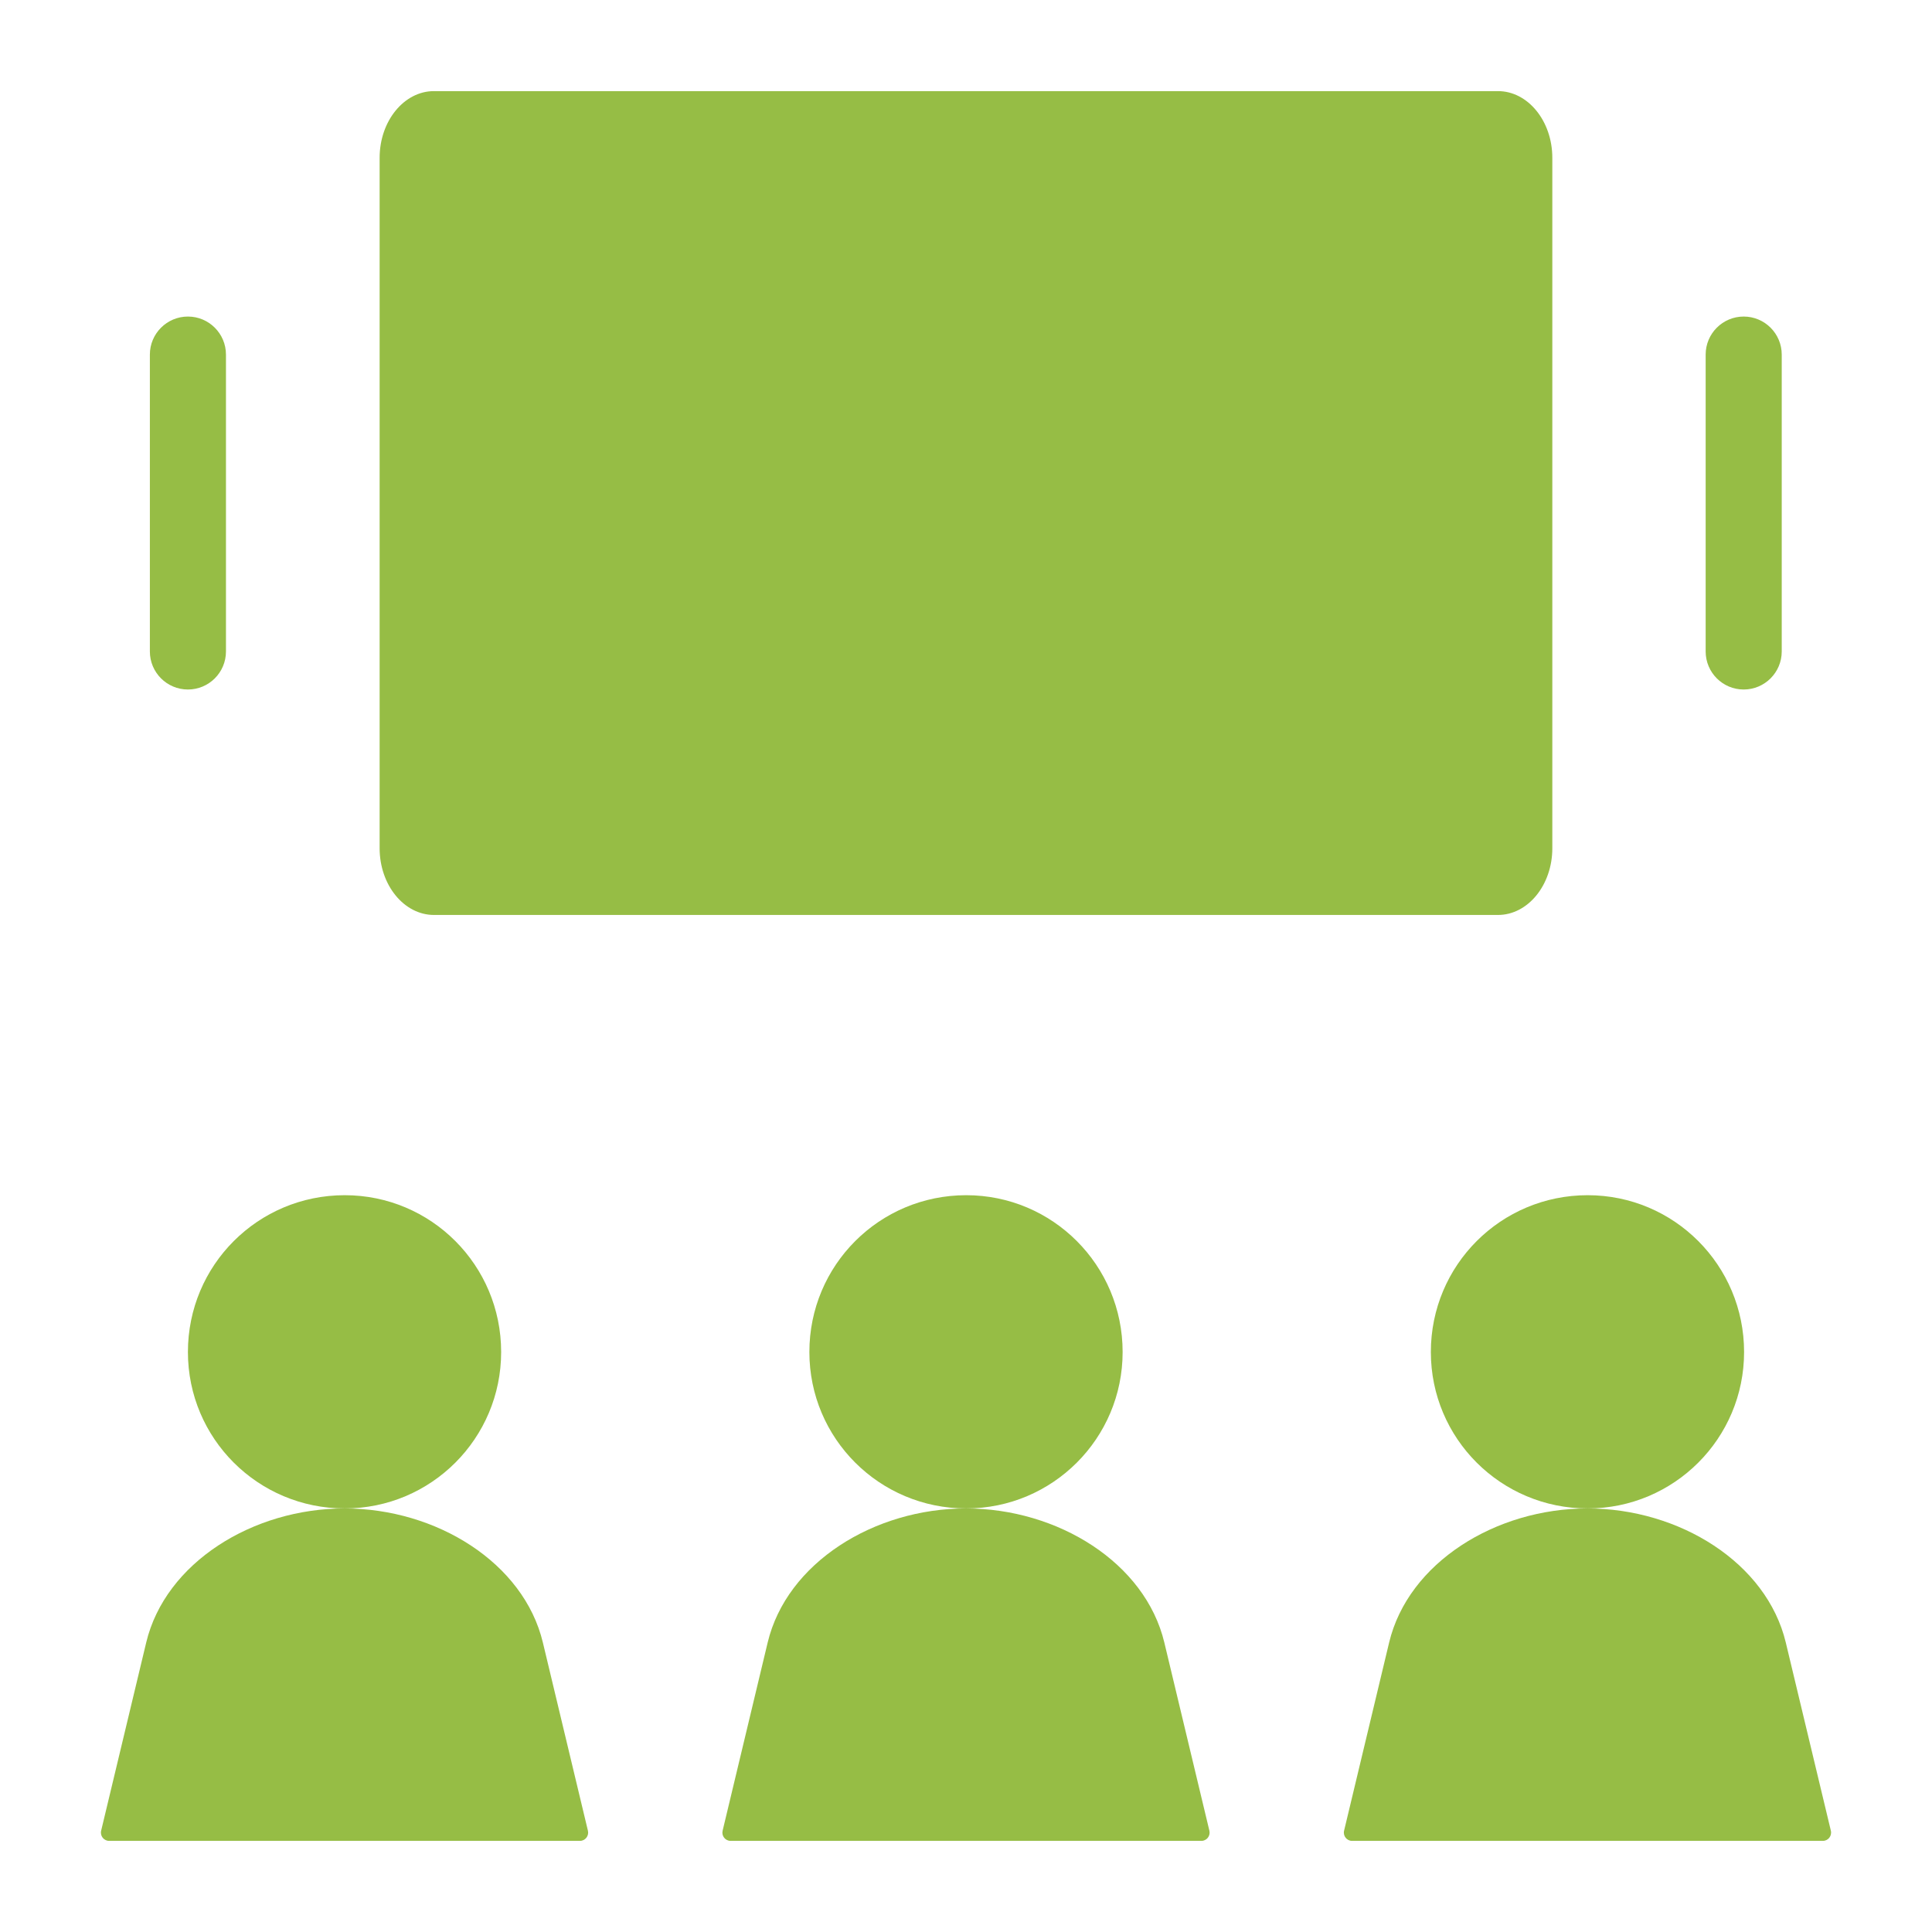 <svg width="117" height="117" viewBox="0 0 117 117" fill="none" xmlns="http://www.w3.org/2000/svg">
<g id="cinema_ozsa719846qg 2">
<g id="_x35_1_1_">
<path id="Vector" d="M26.279 55.409H90.717C92.528 55.409 94.007 53.598 94.007 51.369V9.558C94.007 7.328 92.528 5.518 90.717 5.518H26.279C24.469 5.518 22.99 7.328 22.99 9.558V51.369C22.99 53.598 24.469 55.409 26.279 55.409Z" fill="#96BD45"/>
<path id="Vector_2" d="M105.596 41.756C106.868 41.756 107.9 40.724 107.9 39.452V21.474C107.9 20.202 106.868 19.17 105.596 19.17C104.324 19.17 103.293 20.202 103.293 21.474V39.452C103.293 40.724 104.324 41.756 105.596 41.756Z" fill="#96BD45"/>
<path id="Vector_3" d="M11.38 41.756C12.652 41.756 13.684 40.724 13.684 39.452V21.474C13.684 20.202 12.652 19.17 11.38 19.17C10.108 19.17 9.076 20.202 9.076 21.474V39.452C9.076 40.724 10.108 41.756 11.38 41.756Z" fill="#96BD45"/>
<path id="Vector_4" d="M86.651 81.877C86.651 87.11 90.89 91.35 96.147 91.35C101.38 91.35 105.62 87.11 105.62 81.877C105.62 76.62 101.38 72.38 96.147 72.38C90.89 72.38 86.651 76.62 86.651 81.877Z" fill="#96BD45"/>
<path id="Vector_5" d="M108.146 99.471C106.988 94.635 101.695 91.35 96.135 91.35C90.576 91.35 85.282 94.635 84.124 99.471L81.396 110.866C81.321 111.18 81.559 111.482 81.882 111.482H110.388C110.711 111.482 110.95 111.18 110.875 110.866L108.146 99.471Z" fill="#96BD45"/>
<path id="Vector_6" d="M49.015 81.877C49.015 87.11 53.255 91.35 58.512 91.35C63.745 91.35 67.985 87.11 67.985 81.877C67.985 76.62 63.745 72.38 58.512 72.38C53.255 72.38 49.015 76.62 49.015 81.877Z" fill="#96BD45"/>
<path id="Vector_7" d="M58.5 91.35C52.941 91.35 47.647 94.635 46.489 99.471L43.761 110.866C43.685 111.18 43.924 111.482 44.247 111.482H72.753C73.076 111.482 73.314 111.18 73.239 110.866L70.511 99.471C69.353 94.635 64.059 91.35 58.5 91.35Z" fill="#96BD45"/>
<path id="Vector_8" d="M20.877 91.35C26.11 91.35 30.349 87.11 30.349 81.877C30.349 76.62 26.11 72.38 20.877 72.38C15.62 72.38 11.38 76.62 11.38 81.877C11.38 87.11 15.62 91.35 20.877 91.35Z" fill="#96BD45"/>
<path id="Vector_9" d="M20.865 91.35C15.305 91.35 10.012 94.635 8.854 99.471L6.125 110.866C6.05 111.18 6.288 111.482 6.612 111.482H35.117C35.441 111.482 35.679 111.18 35.604 110.866L32.876 99.471C31.718 94.635 26.424 91.35 20.865 91.35Z" fill="#96BD45"/>
</g>
</g>
</svg>
